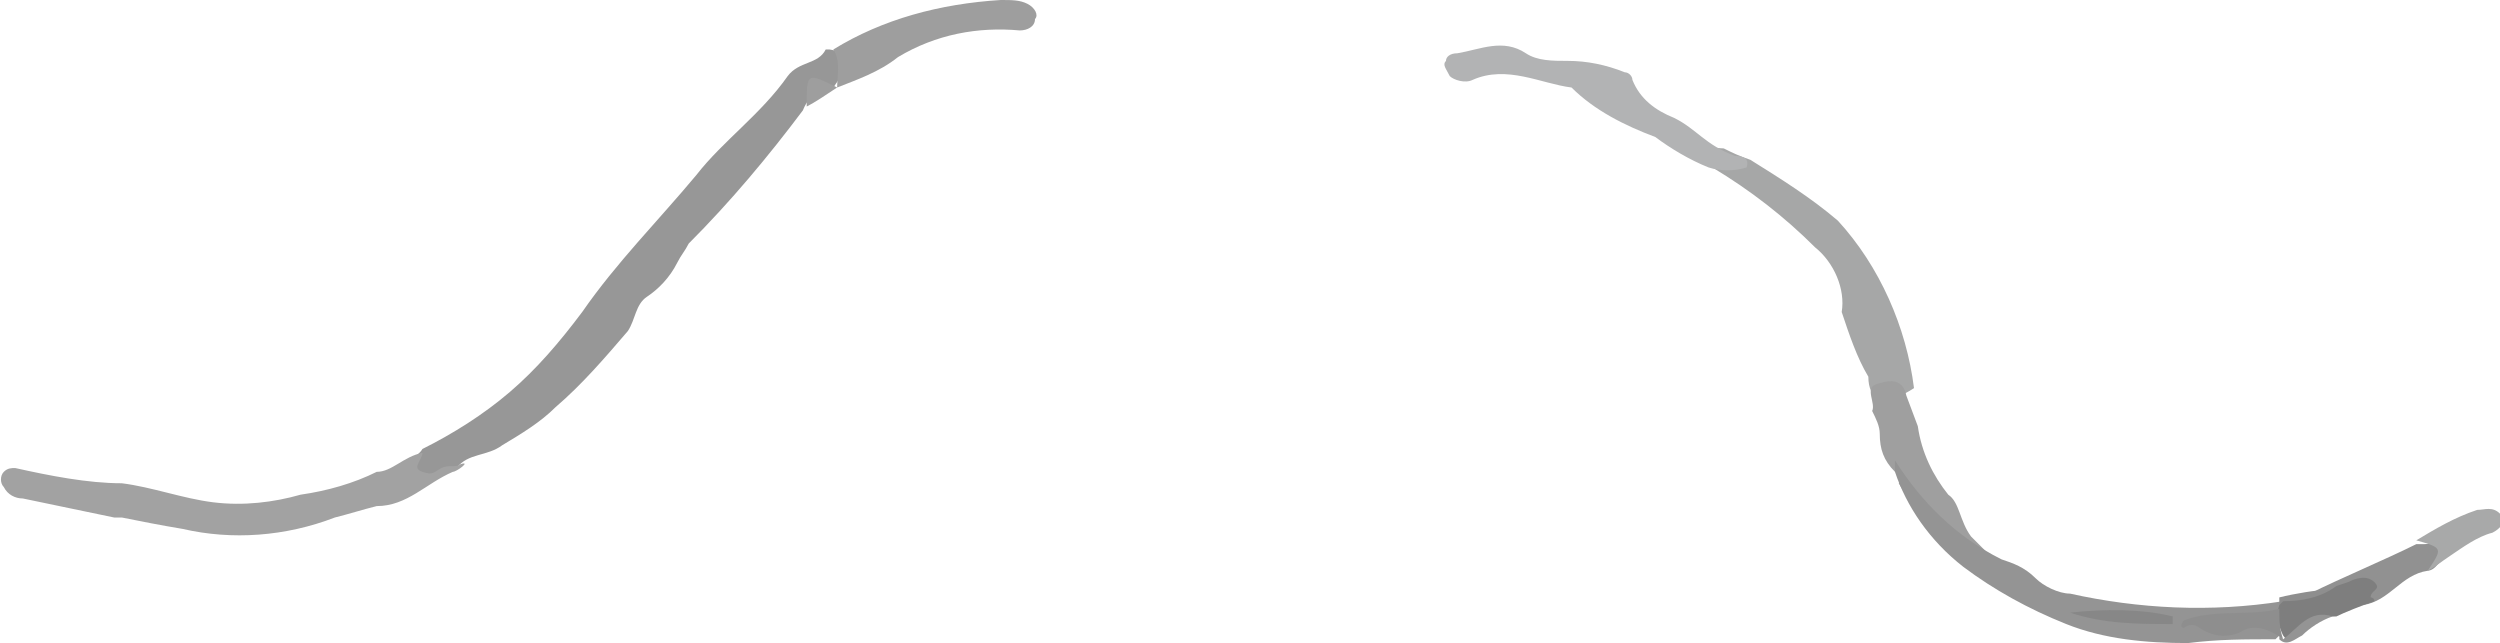 <?xml version="1.0" encoding="utf-8"?>
<!-- Generator: Adobe Illustrator 24.2.0, SVG Export Plug-In . SVG Version: 6.00 Build 0)  -->
<svg version="1.1" id="Layer_1" xmlns="http://www.w3.org/2000/svg" xmlns:xlink="http://www.w3.org/1999/xlink" x="0px" y="0px"
	 viewBox="0 0 65.7 16.9" style="enable-background:new 0 0 65.7 16.9;" xml:space="preserve">
<style type="text/css">
	.st0{fill:#A6A7A7;}
	.st1{fill:#B2B3B4;}
	.st2{fill:#9F9F9F;}
	.st3{fill:#949494;}
	.st4{fill:#919191;}
	.st5{fill:#A8A9A9;}
	.st6{fill:#8E8E8E;}
	.st7{fill:#979797;}
	.st8{fill:#A2A2A2;}
	.st9{fill:#7E7E7E;}
	.st10{fill:#9E9E9E;}
	.st11{fill:#878787;}
</style>
<g id="Layer_2_1_">
	<g id="_12339_draft">
		<path class="st0" d="M48.4,8.2c0.1-0.6-0.2-1.3-0.7-1.7C46.9,5.7,46,5,45,4.4c0,0-0.1-0.1-0.1-0.2c0-0.4,0.2-0.3,0.4-0.3
			c0.2,0.1,0.4,0.2,0.7,0.3c0.8,0.5,1.6,1,2.3,1.6c1.1,1.2,1.8,2.8,2,4.4c-0.3,0.2-0.6,0.3-0.9,0.4c-0.2-0.2-0.3-0.4-0.3-0.7
			C48.8,9.4,48.6,8.8,48.4,8.2"/>
		<path class="st1" d="M45.9,4.4c-0.3,0.1-0.7,0.1-1,0c-0.5-0.2-1-0.5-1.4-0.8c-0.8-0.3-1.6-0.7-2.2-1.3c-0.8-0.1-1.7-0.6-2.6-0.2
			c-0.2,0.1-0.5,0-0.6-0.1C38,1.8,37.9,1.7,38,1.6c0-0.1,0.1-0.2,0.3-0.2c0.6-0.1,1.2-0.4,1.8,0c0.3,0.2,0.7,0.2,1.1,0.2
			c0.5,0,1,0.1,1.5,0.3c0.1,0,0.2,0.1,0.2,0.2c0.2,0.5,0.6,0.8,1.1,1c0.6,0.3,0.8,0.7,1.6,1C45.7,4.1,46,4.1,45.9,4.4"/>
		<path class="st2" d="M49.8,12.4c-0.3-0.3-0.4-0.6-0.4-1c0-0.2-0.1-0.4-0.2-0.6c0.1-0.2-0.2-0.6,0.1-0.7s0.7-0.2,0.8,0.3l0.3,0.8
			c0.1,0.7,0.4,1.3,0.8,1.8c0.3,0.2,0.3,0.7,0.6,1.1l0.6,0.6c-0.1,0.4-0.3,0.3-0.5,0.1c-0.8-0.5-1.5-1.2-2-2.1
			C50,12.5,50,12.4,49.8,12.4"/>
		<path class="st3" d="M49.8,12.4c0-0.1,0-0.2,0-0.3c0.7,1.1,1.6,2,2.8,2.6c0.3,0.1,0.6,0.2,0.9,0.5c0.2,0.2,0.6,0.4,0.9,0.4
			c1.8,0.4,3.7,0.5,5.6,0.2c0,0.1,0.1,0.1,0.1,0.2c0,0.1-0.1,0.2-0.2,0.2c-0.1,0.1-0.3,0.2-0.5,0.2c-0.6-0.1-1.3,0.3-1.9,0.1
			c-0.7,0.1-1.4-0.4-2.2-0.2c0.7-0.2,1.4,0.1,2.1,0c0.7,0.1,1.4,0,2,0c0.3,0,0.5,0.1,0.5,0.4l-0.1,0.1c-0.8,0-1.5,0-2.3,0.1
			c-1.1,0-2.2-0.1-3.2-0.5c-1-0.4-1.9-0.9-2.7-1.5C50.7,14.2,50.1,13.3,49.8,12.4"/>
		<path class="st4" d="M63.8,15c-0.7,0.1-1,0.8-1.7,0.9c-0.3-0.3-0.6,0-0.9-0.1c-0.1-0.1-0.4-0.1-0.5-0.2c0.8-0.4,2-0.9,2.8-1.3
			c0.1,0,0.2,0,0.2,0c0.2,0,0.4-0.1,0.5,0.1s-0.1,0.4-0.2,0.5C63.9,15,63.8,15,63.8,15"/>
		<path class="st5" d="M63.8,15c0.4-0.6,0.4-0.6-0.3-0.8c0.5-0.3,1-0.6,1.6-0.8c0.2,0,0.4-0.1,0.6,0.1s0,0.4-0.2,0.5
			c-0.4,0.1-0.8,0.4-1.1,0.6C64.1,14.8,64,14.9,63.8,15"/>
		<path class="st6" d="M61.2,15.5h0.4c-0.3,0.6-1.1,0.8-1.7,0.4c0,0,0-0.1,0-0.2C60.3,15.6,60.9,15.5,61.2,15.5"/>
		<path class="st7" d="M21.1,2.9c-0.9,1.2-1.9,2.4-3,3.5c-0.1,0.2-0.2,0.3-0.3,0.5l0,0c-0.2,0.4-0.5,0.7-0.8,0.9
			c-0.3,0.2-0.3,0.6-0.5,0.9c-0.6,0.7-1.2,1.4-1.9,2c-0.4,0.4-0.9,0.7-1.4,1c-0.4,0.3-0.9,0.2-1.2,0.6c-0.2,0-0.3,0-0.4,0.1
			s-0.5,0.4-0.8,0.1s0.2-0.5,0.3-0.7c0.8-0.4,1.6-0.9,2.3-1.5c0.7-0.6,1.3-1.3,1.9-2.1c0.9-1.3,2-2.4,3-3.6C19,3.7,20,3,20.7,2
			c0.3-0.4,0.8-0.3,1-0.7h0.1c0.6,0.1,0.6,0.3,0.1,1l0,0C21.6,2.4,21.3,2.4,21.1,2.9L21.1,2.9"/>
		<path class="st8" d="M11.1,11.9c0,0.2-0.3,0.4,0,0.5s0.3,0,0.5-0.1s0.4,0,0.5-0.1c0.3-0.1-0.1,0.2-0.2,0.2c-0.7,0.3-1.2,0.9-2,0.9
			c-0.4,0.1-0.7,0.2-1.1,0.3c-1.3,0.5-2.7,0.6-4,0.3c-0.6-0.1-1.1-0.2-1.6-0.3H3l-2.4-0.5c-0.2,0-0.4-0.1-0.5-0.3
			c-0.1-0.1-0.1-0.3,0-0.4c0.1-0.1,0.2-0.1,0.3-0.1c0.9,0.2,1.9,0.4,2.8,0.4c0.8,0.1,1.6,0.4,2.4,0.5c0.8,0.1,1.6,0,2.3-0.2
			c0.7-0.1,1.4-0.3,2-0.6C10.3,12.4,10.6,12,11.1,11.9"/>
		<path class="st9" d="M60,15.8c0.5,0,1-0.1,1.4-0.4l0.3-0.1c0.2-0.1,0.5-0.2,0.7,0s-0.1,0.2-0.1,0.4c0,0,0.1,0,0.1,0.1
			c-0.3,0.1-0.8,0.3-1,0.4c-0.4,0-0.7,0.1-0.9,0.4c-0.1,0.1-0.3,0.4-0.5,0.1c-0.1-0.2-0.2-0.5-0.1-0.8L60,15.8"/>
		<path class="st3" d="M60,16.8c0.4-0.3,0.7-0.8,1.3-0.6c-0.3,0.1-0.6,0.3-0.8,0.5c-0.2,0.1-0.4,0.3-0.6,0.1l0,0
			C59.9,16.7,59.9,16.7,60,16.8"/>
		<path class="st10" d="M22,2.3c0-0.3,0.1-0.7-0.1-1c1.3-0.8,2.8-1.2,4.4-1.3c0.3,0,0.5,0,0.7,0.1c0.2,0.1,0.3,0.3,0.2,0.4
			c0,0.2-0.2,0.3-0.4,0.3c0,0,0,0,0,0c-1.1-0.1-2.2,0.1-3.2,0.7C23.1,1.9,22.5,2.1,22,2.3"/>
		<path class="st10" d="M21.2,2.8C21.2,2.8,21.2,2.8,21.2,2.8c0-0.9,0-0.9,0.8-0.5C21.7,2.5,21.4,2.7,21.2,2.8"/>
		<path class="st6" d="M60,16.8L60,16.8c-0.4-0.3-0.8-0.4-1.1-0.2c-0.4,0.2-0.8,0.1-1.1-0.1c-0.1-0.1-0.3-0.1-0.4,0
			c-0.1,0-0.1-0.1,0-0.2c0,0,0,0,0,0c0.8-0.3,1.7-0.1,2.5-0.3C59.9,16.3,59.9,16.5,60,16.8"/>
		<path class="st11" d="M57.1,16.2v0.2c-0.9,0-1.8,0-2.7-0.3C55.3,16,56.3,16,57.1,16.2"/>
	</g>
</g>
</svg>
